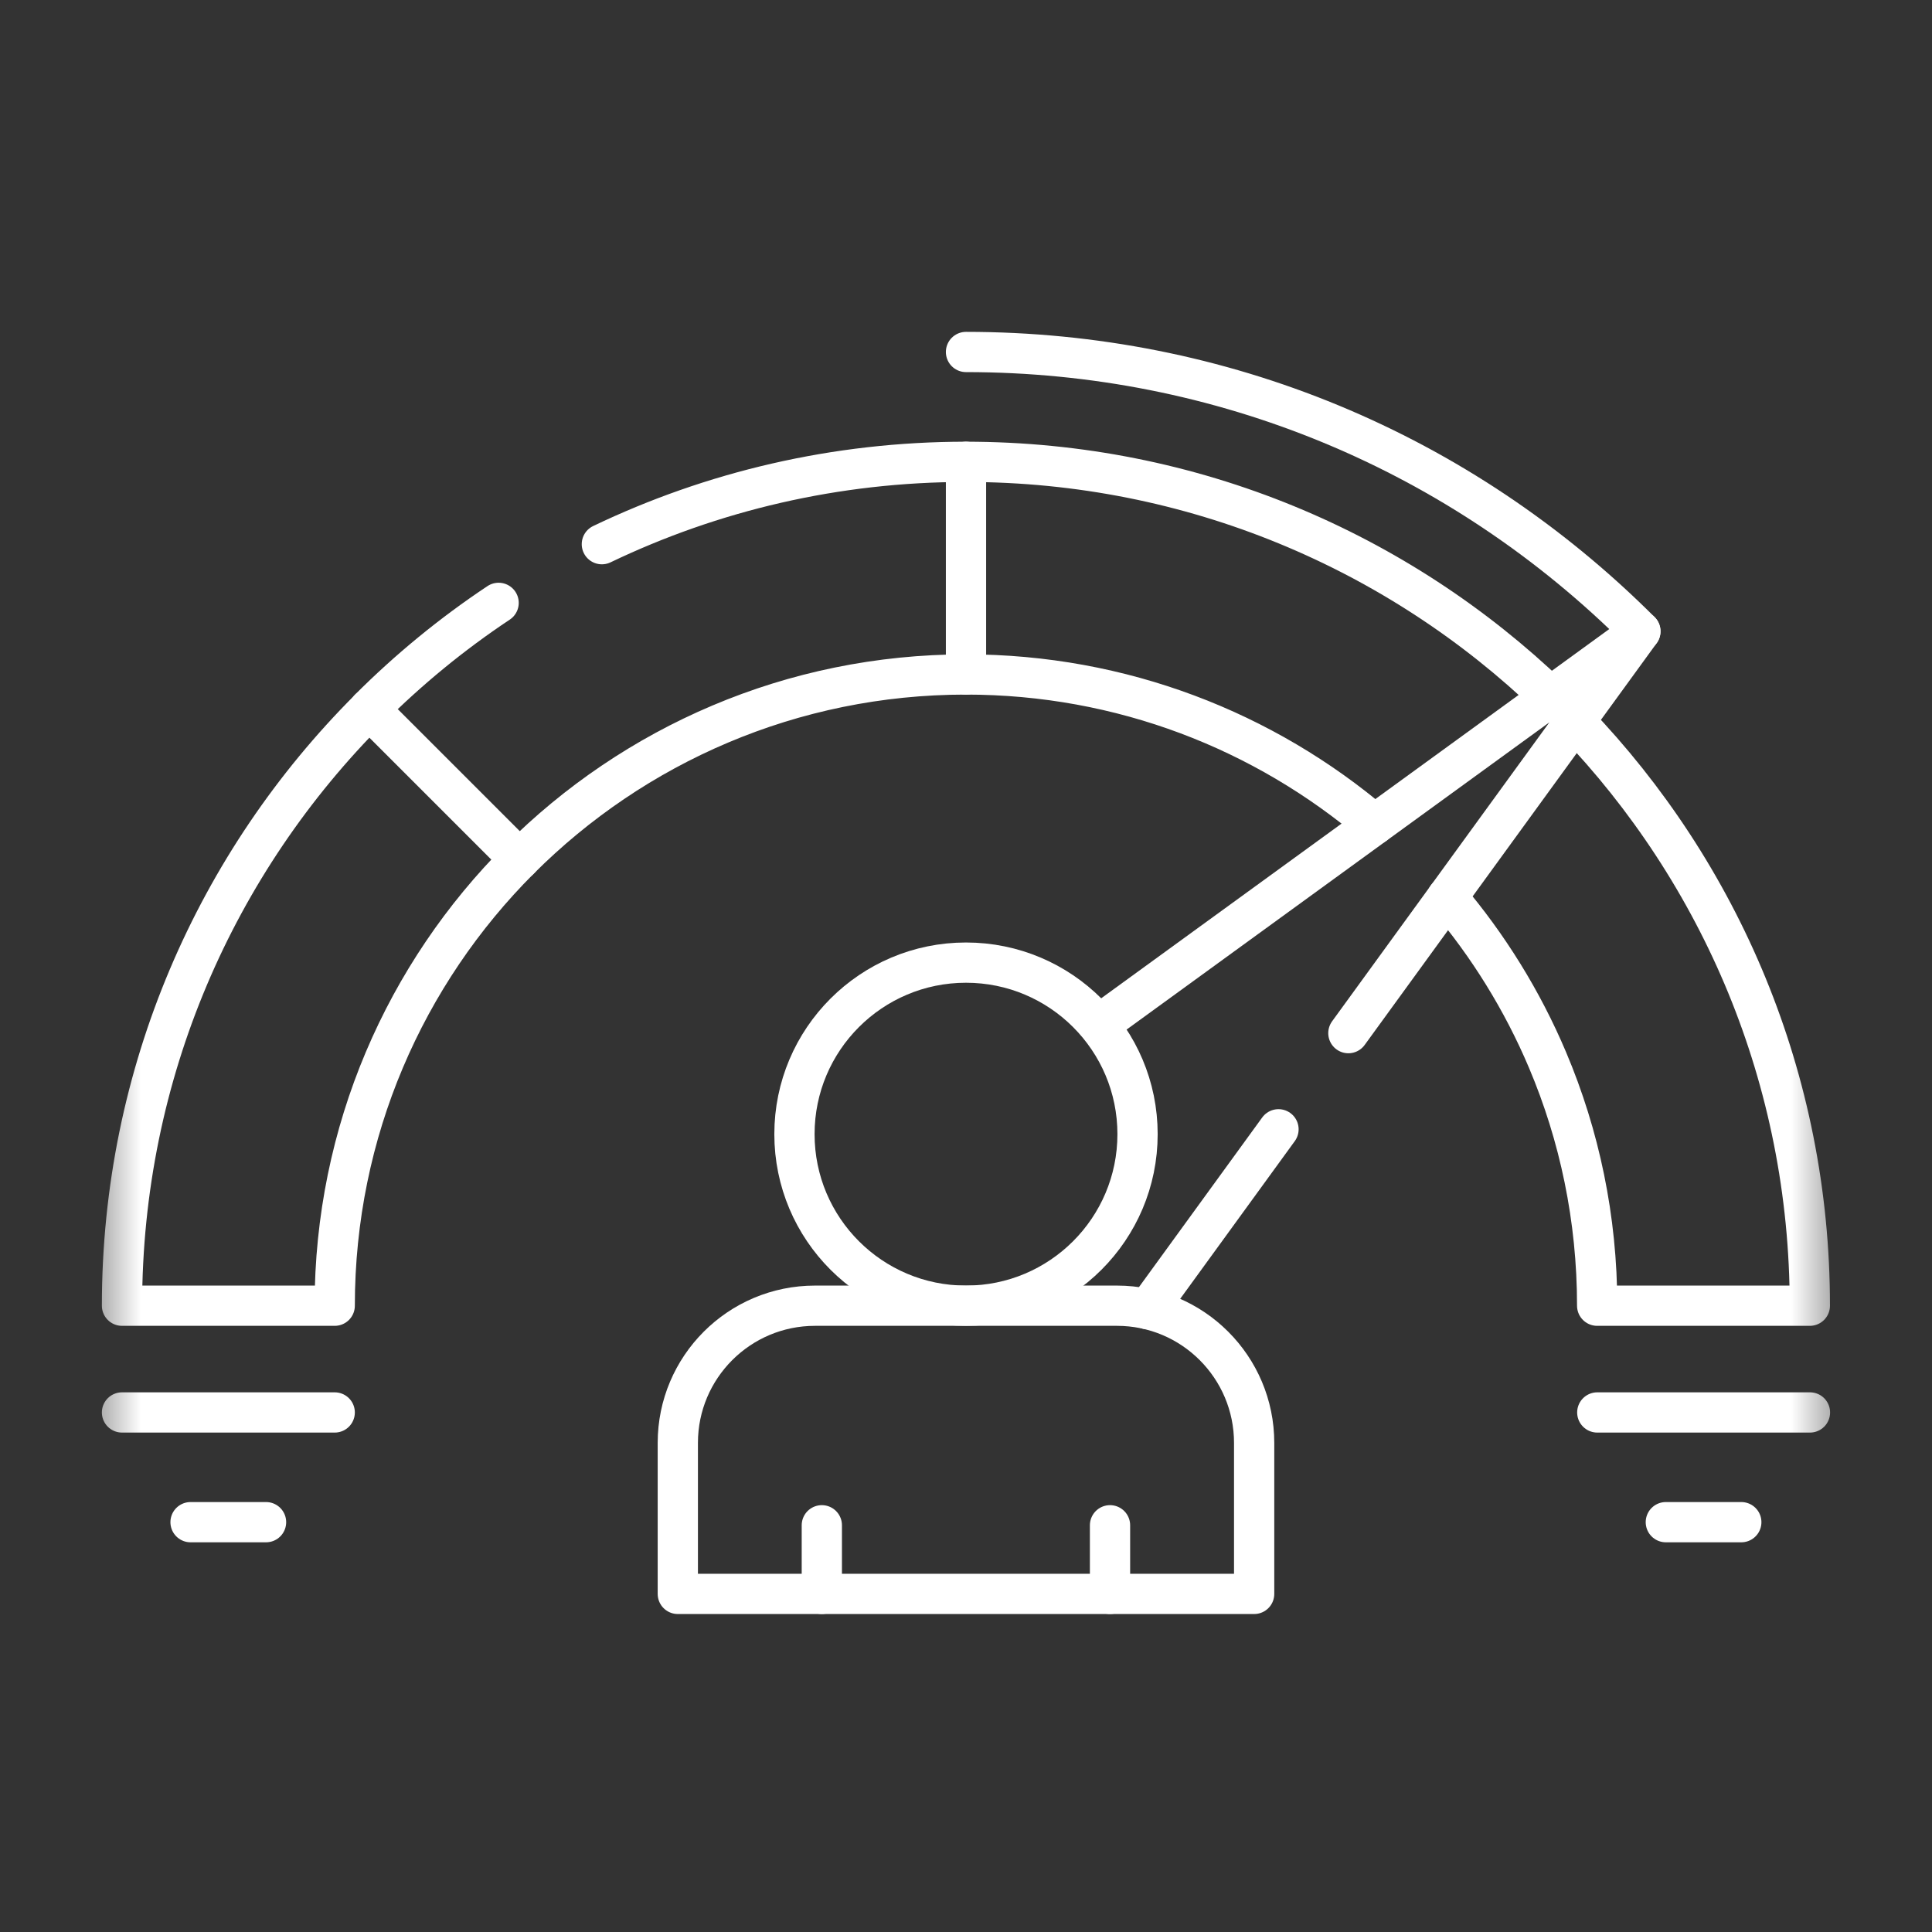 <svg width="48" height="48" viewBox="0 0 48 48" fill="none" xmlns="http://www.w3.org/2000/svg">
<rect x="0" y="0" width="48" height="48" fill="#333333" stroke="none"/>
<mask id="mask0_2618_15535" style="mask-type:luminance" maskUnits="userSpaceOnUse" x="2" y="2" width="44" height="44">
<path d="M2.398 2.4H45.598V45.6H2.398V2.4Z" fill="white"/>
</mask>
<g mask="url(#mask0_2618_15535)">
<path d="M24 8.745C30.329 8.745 36.279 11.21 40.755 15.685" stroke="white" stroke-miterlimit="10" stroke-linecap="round" stroke-linejoin="round"/>
<path d="M14.953 13.52C17.692 12.208 20.759 11.474 23.997 11.474C29.631 11.474 34.747 13.695 38.514 17.312" stroke="white" stroke-miterlimit="10" stroke-linecap="round" stroke-linejoin="round"/>
<path d="M12.388 14.978C11.23 15.748 10.152 16.633 9.172 17.613L9.174 17.615C5.379 21.409 3.031 26.65 3.031 32.44H8.316C8.316 28.108 10.071 24.188 12.909 21.35C14.328 19.931 16.018 18.782 17.894 17.989C19.77 17.195 21.833 16.757 23.998 16.757C27.87 16.757 31.413 18.159 34.149 20.484" stroke="white" stroke-miterlimit="10" stroke-linecap="round" stroke-linejoin="round"/>
<path d="M39.125 17.924C42.742 21.692 44.965 26.806 44.965 32.44H39.681C39.681 30.274 39.242 28.211 38.448 26.335C37.823 24.858 36.977 23.495 35.953 22.289" stroke="white" stroke-miterlimit="10" stroke-linecap="round" stroke-linejoin="round"/>
<path d="M9.172 17.615L12.909 21.352" stroke="white" stroke-miterlimit="10" stroke-linecap="round" stroke-linejoin="round"/>
<path d="M24 16.758V11.473" stroke="white" stroke-miterlimit="10" stroke-linecap="round" stroke-linejoin="round"/>
<path d="M27.402 25.389L40.755 15.685L33.5 25.668" stroke="white" stroke-miterlimit="10" stroke-linecap="round" stroke-linejoin="round"/>
<path d="M31.764 28.057L28.516 32.527" stroke="white" stroke-miterlimit="10" stroke-linecap="round" stroke-linejoin="round"/>
<path d="M16.84 35.849V39.6H31.159V35.849C31.159 33.967 29.633 32.44 27.75 32.44H20.249C18.366 32.44 16.84 33.967 16.84 35.849Z" stroke="white" stroke-miterlimit="10" stroke-linecap="round" stroke-linejoin="round"/>
<path d="M27.578 37.895V39.6" stroke="white" stroke-miterlimit="10" stroke-linecap="round" stroke-linejoin="round"/>
<path d="M20.418 37.895V39.6" stroke="white" stroke-miterlimit="10" stroke-linecap="round" stroke-linejoin="round"/>
<path d="M28.262 28.178C28.262 30.532 26.354 32.44 24 32.44C21.646 32.44 19.738 30.532 19.738 28.178C19.738 25.824 21.646 23.916 24 23.916C26.354 23.916 28.262 25.824 28.262 28.178Z" stroke="white" stroke-miterlimit="10" stroke-linecap="round" stroke-linejoin="round"/>
<path d="M39.684 35.092H44.968" stroke="white" stroke-miterlimit="10" stroke-linecap="round" stroke-linejoin="round"/>
<path d="M43.262 37.818H41.387" stroke="white" stroke-miterlimit="10" stroke-linecap="round" stroke-linejoin="round"/>
<path d="M8.316 35.092H3.031" stroke="white" stroke-miterlimit="10" stroke-linecap="round" stroke-linejoin="round"/>
<path d="M4.734 37.818H6.61" stroke="white" stroke-miterlimit="10" stroke-linecap="round" stroke-linejoin="round"/>
</g>
</svg>
